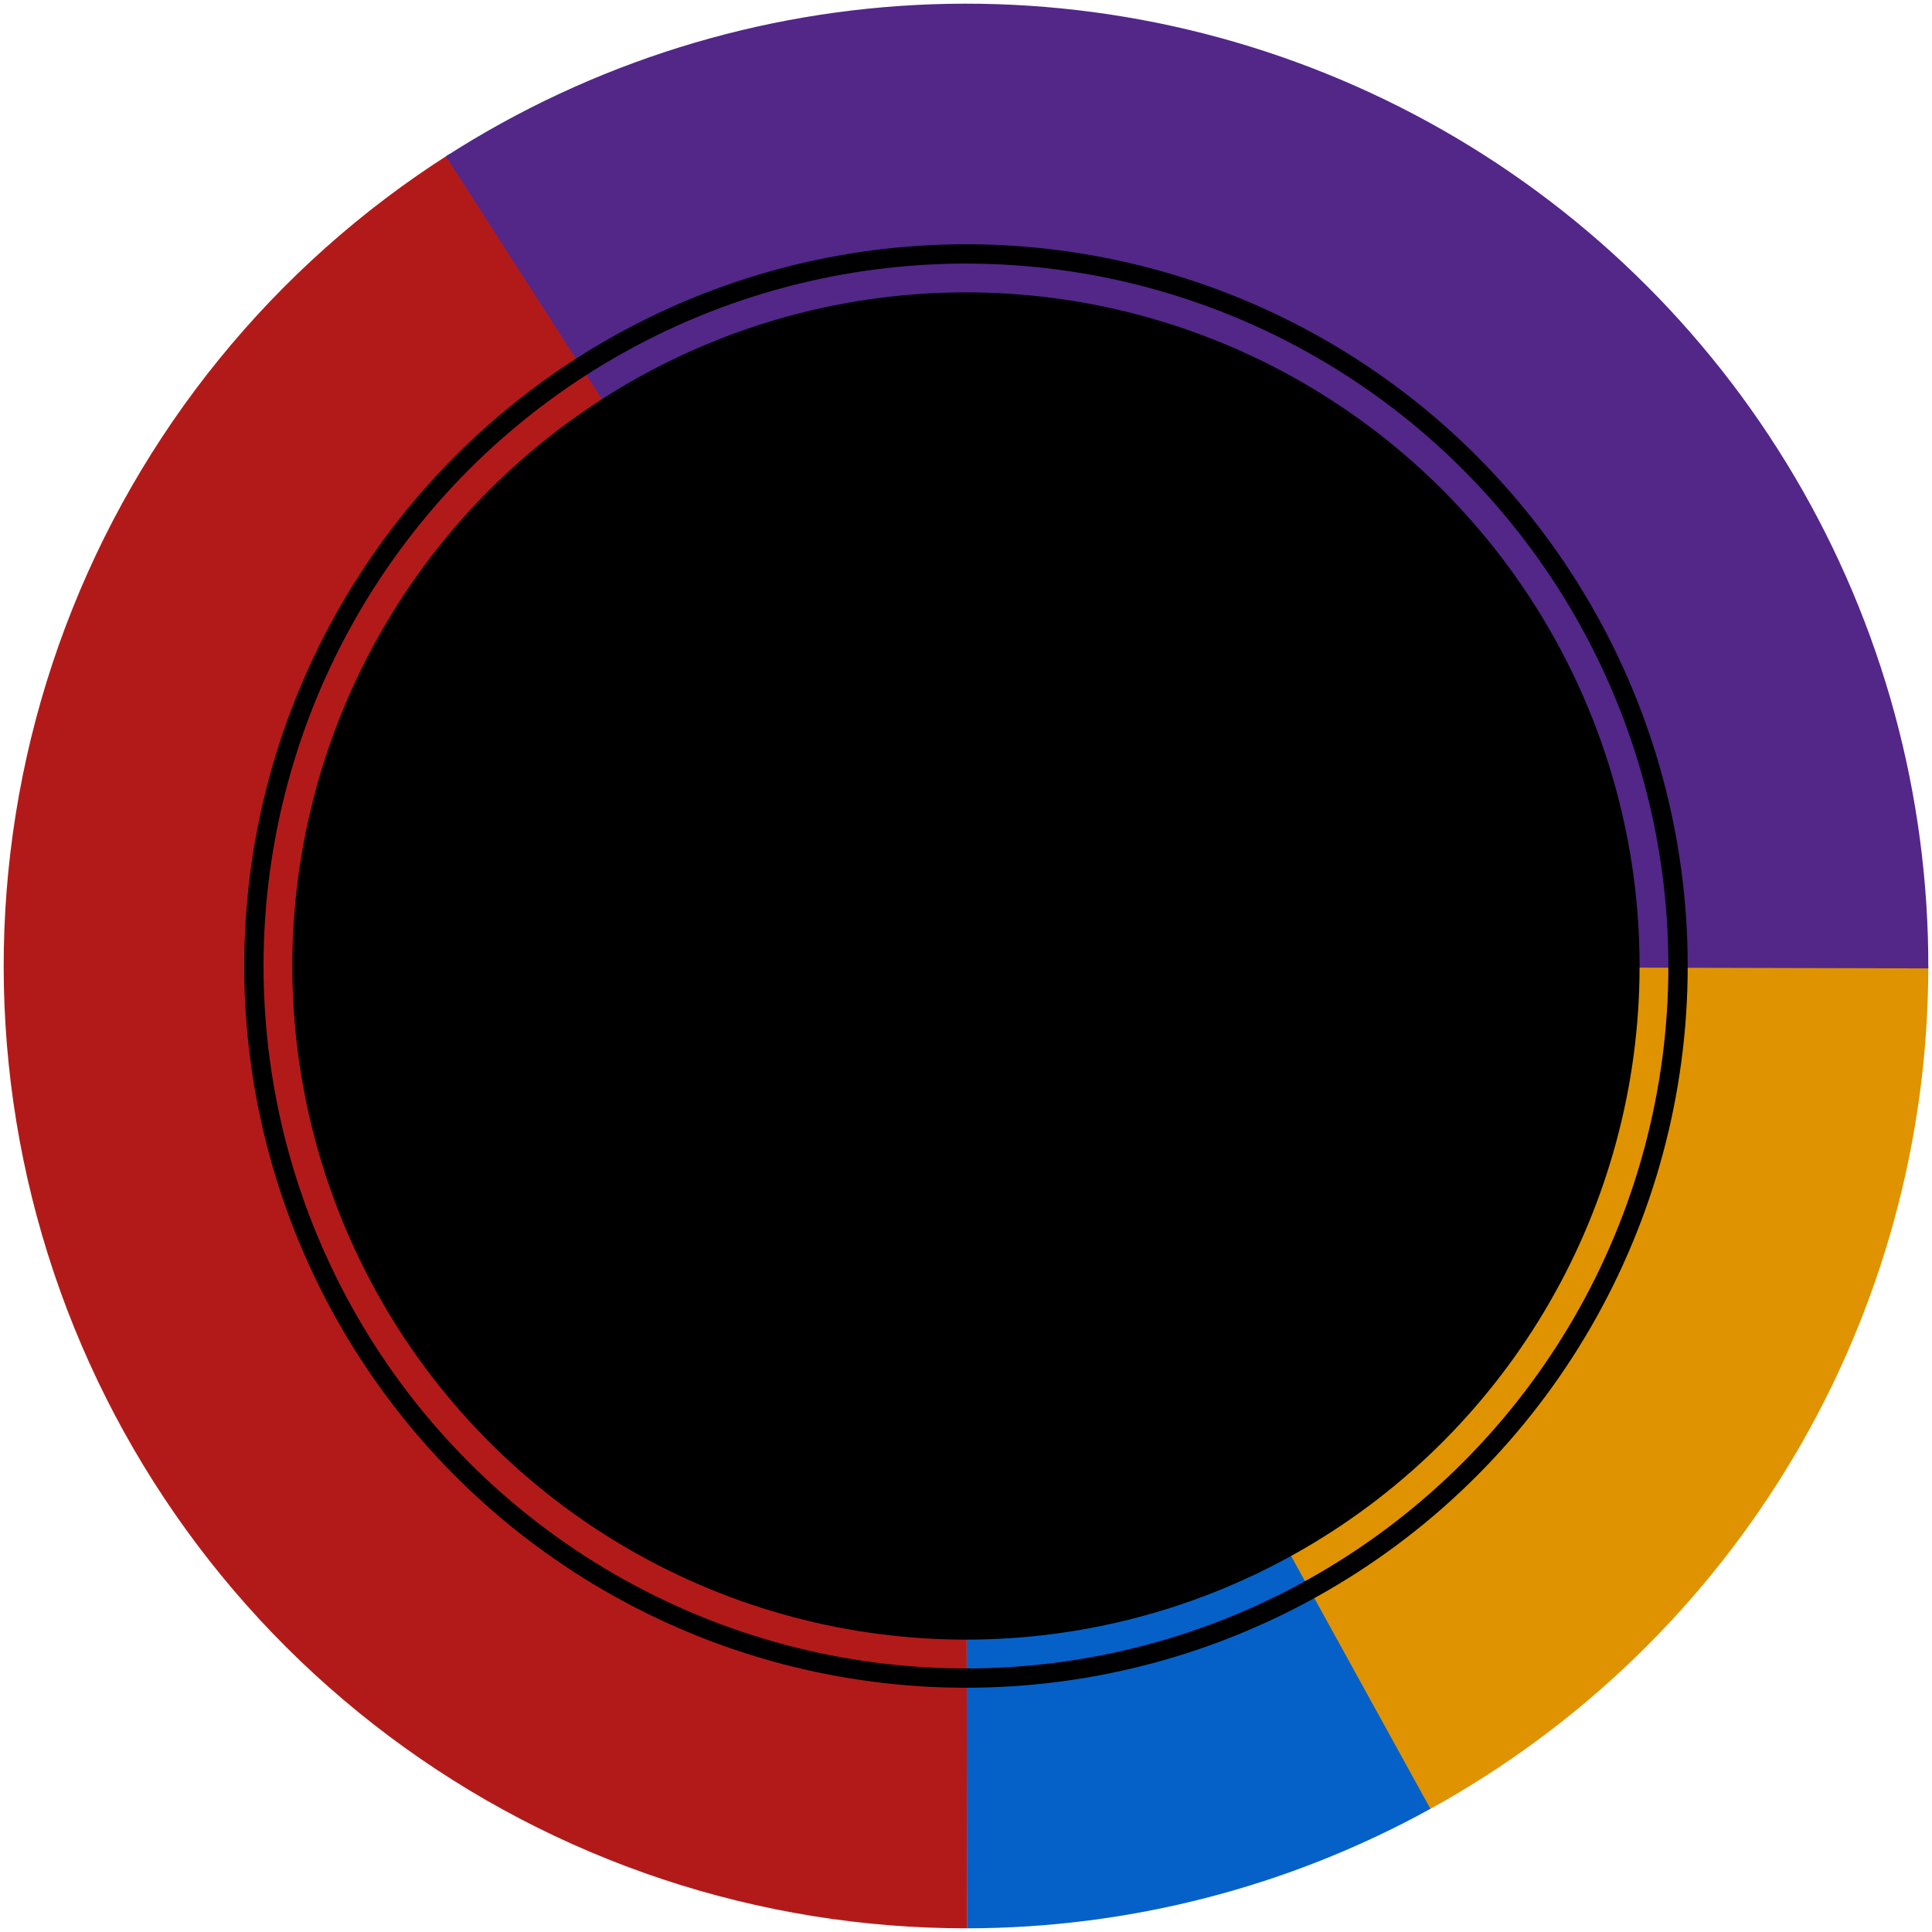 <?xml version="1.0" encoding="UTF-8"?> <svg xmlns="http://www.w3.org/2000/svg" width="200" height="200" viewBox="0 0 200 200" fill="none"> <g clip-path="url(#clip0)"> <path d="M199.617 100C199.617 117.841 194.826 135.354 185.745 150.71C176.663 166.067 163.624 178.702 147.99 187.297L99.998 100H199.617Z" fill="#DF9300"></path> <path d="M148.077 187.249C133.381 195.348 116.877 199.603 100.098 199.619L99.998 100L148.077 187.249Z" fill="#0561C8"></path> <path d="M100.104 199.619C78.532 199.642 57.535 192.661 40.27 179.726C23.005 166.792 10.406 148.602 4.366 127.892C-1.674 107.183 -0.829 85.072 6.776 64.884C14.38 44.696 28.332 27.522 46.534 15.944L100 100L100.104 199.619Z" fill="#B21A1A"></path> <path d="M46.161 16.183C61.228 6.504 78.626 1.066 96.523 0.441C114.421 -0.184 132.155 4.027 147.861 12.631C163.567 21.235 176.664 33.913 185.772 49.332C194.88 64.751 199.664 82.34 199.619 100.248L100 100L46.161 16.183Z" fill="#522788"></path> <circle cx="99.995" cy="100" r="69.734" fill="black"></circle> <circle cx="99.996" cy="100" r="73.715" stroke="black" stroke-width="2"></circle> </g> <defs> <clipPath id="clip0"> <rect width="200" height="200" fill="white"></rect> </clipPath> </defs> </svg> 
